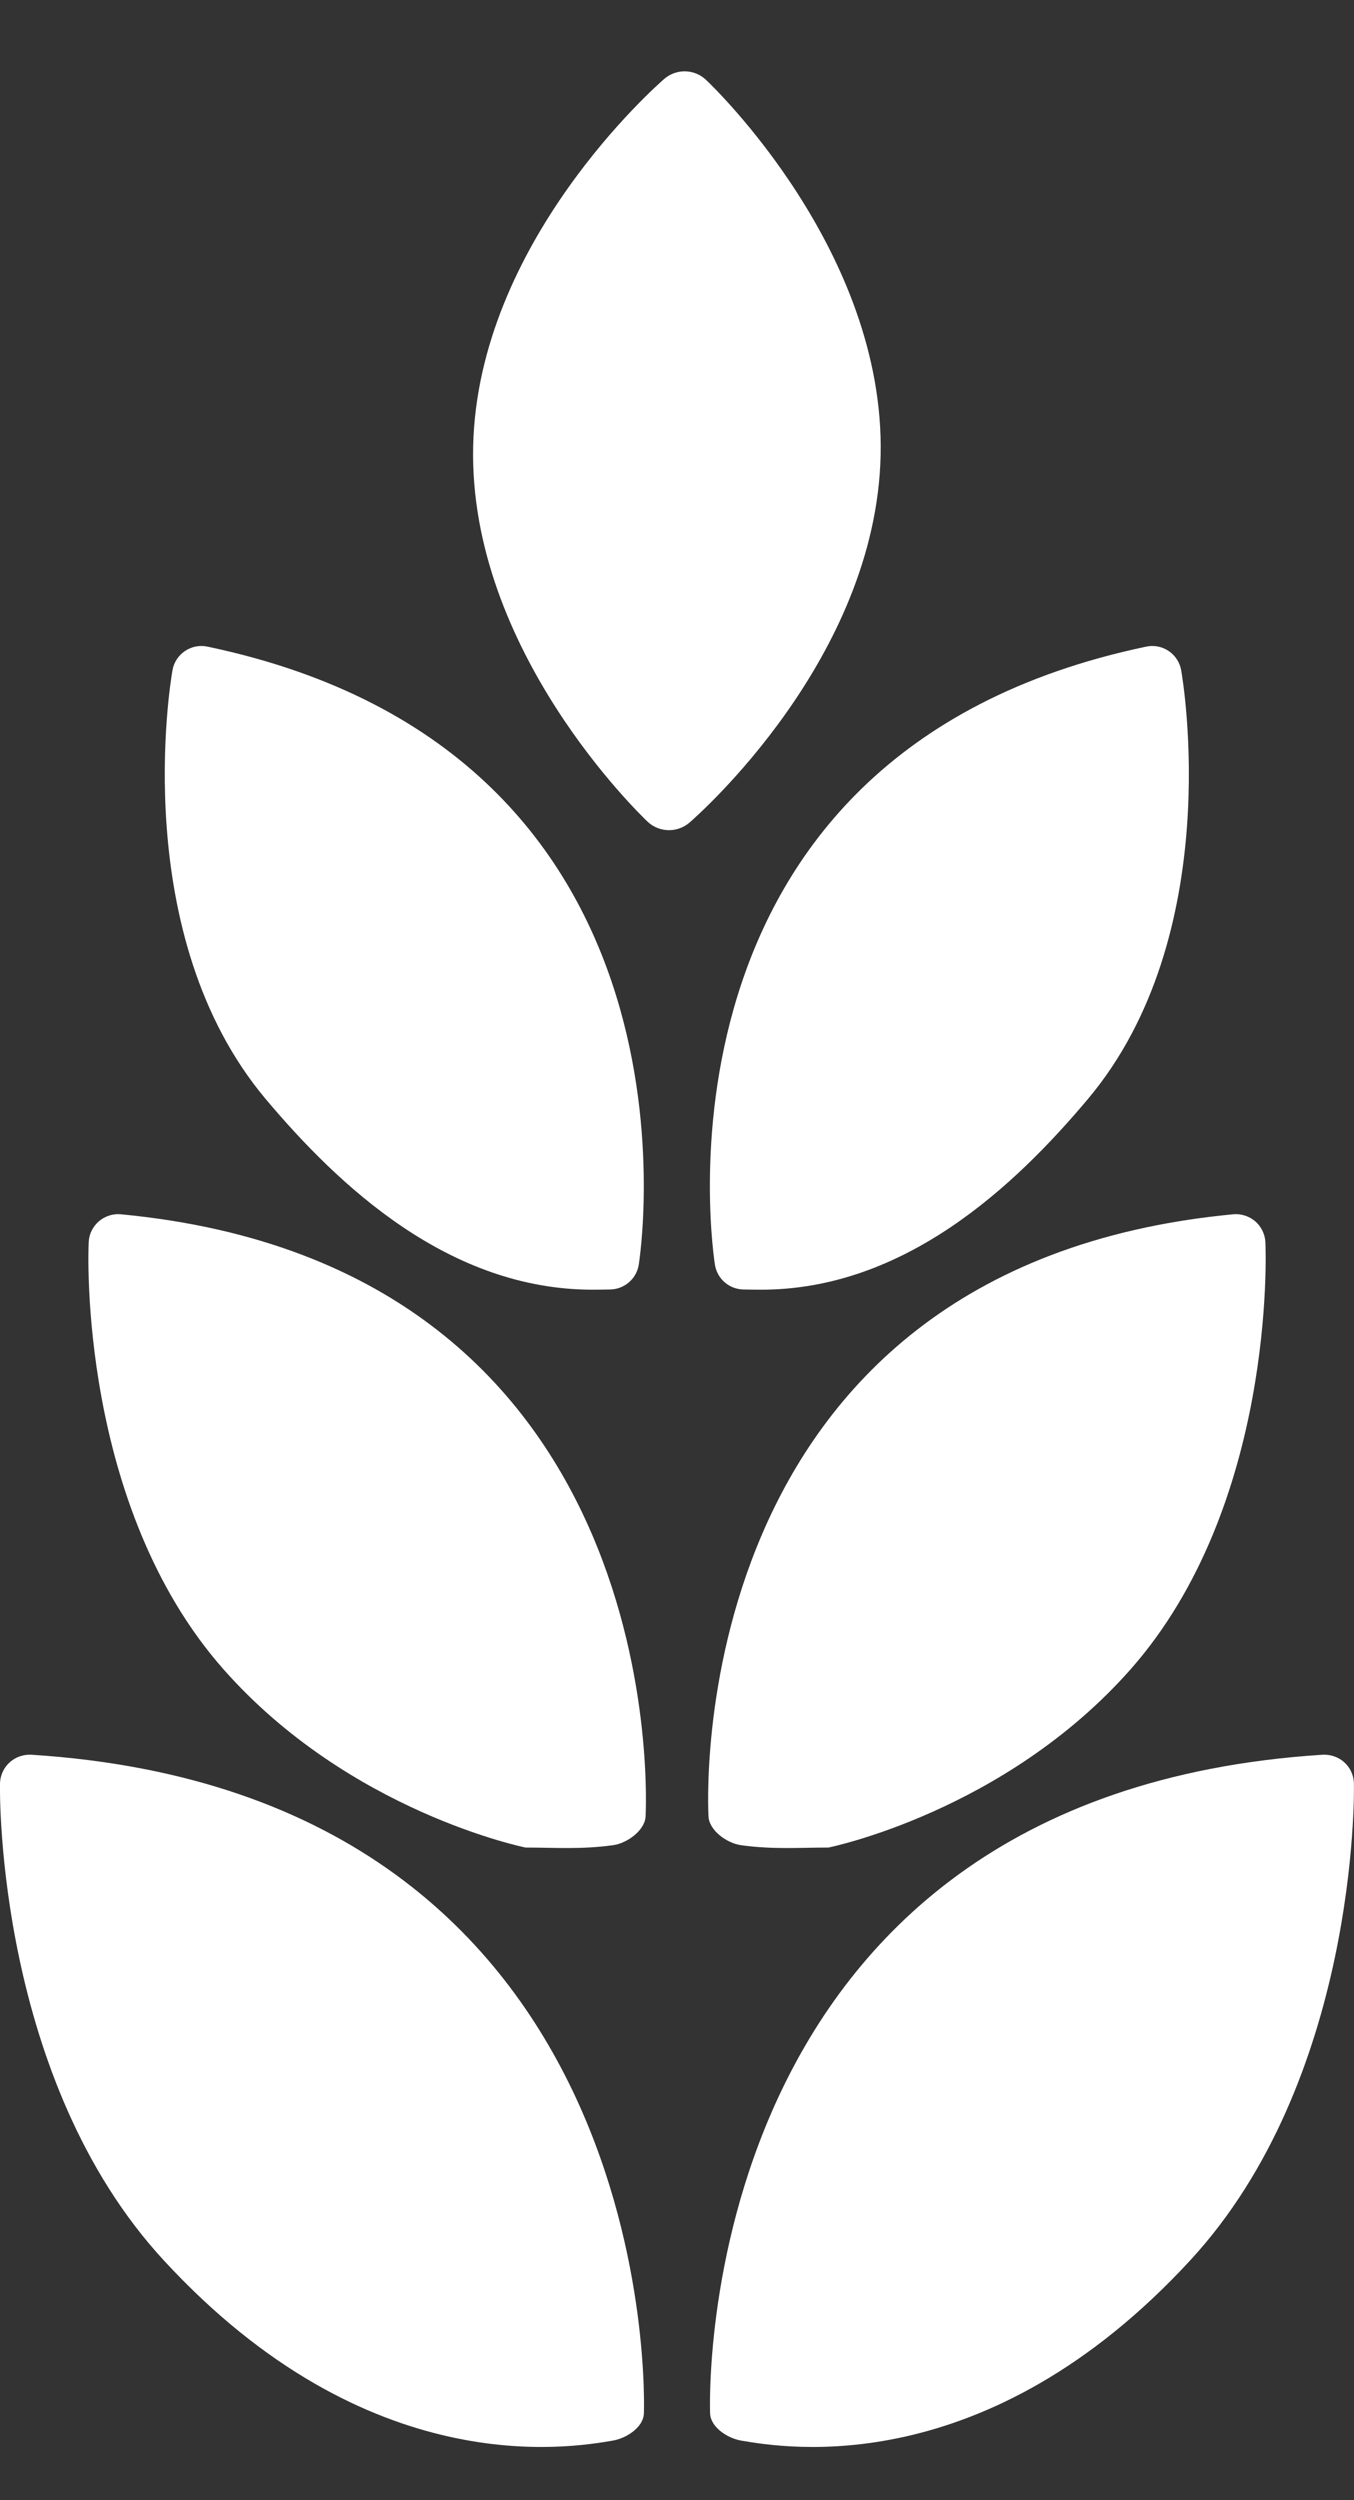 <svg width="13" height="24" viewBox="0 0 13 24" fill="none" xmlns="http://www.w3.org/2000/svg">
<rect x="0" y="0" width="13" height="24" fill="#333333" stroke="none"/>
<path d="M6.218 7.888C6.275 7.942 6.35 7.969 6.424 7.969C6.493 7.969 6.563 7.945 6.619 7.897C6.692 7.834 8.411 6.328 8.455 4.371C8.498 2.414 6.849 0.833 6.779 0.767C6.667 0.661 6.495 0.657 6.378 0.757C6.305 0.821 4.587 2.327 4.543 4.283C4.499 6.24 6.148 7.821 6.218 7.888Z" fill="white"/>
<path d="M0.301 16.844C0.225 16.84 0.149 16.866 0.093 16.917C0.036 16.968 0.003 17.041 0 17.117C-0.003 17.234 -0.025 19.965 1.571 21.696C3.537 23.83 5.463 23.499 5.883 23.428C6.013 23.406 6.175 23.302 6.182 23.17C6.185 23.117 6.394 17.233 0.301 16.844Z" fill="white"/>
<path d="M12.699 16.844C12.774 16.84 12.851 16.866 12.907 16.917C12.964 16.968 12.997 17.041 12.999 17.117C13.003 17.234 13.025 19.965 11.429 21.696C9.463 23.83 7.537 23.499 7.117 23.428C6.987 23.406 6.825 23.302 6.818 23.17C6.815 23.117 6.606 17.233 12.699 16.844Z" fill="white"/>
<path d="M1.159 11.656C1.084 11.649 1.008 11.674 0.95 11.723C0.892 11.773 0.856 11.844 0.852 11.92C0.845 12.024 0.759 14.452 2.145 16.023C3.355 17.395 5.046 17.735 5.046 17.735C5.328 17.735 5.58 17.755 5.888 17.712C6.019 17.694 6.187 17.574 6.198 17.442C6.201 17.396 6.496 12.163 1.159 11.656Z" fill="white"/>
<path d="M11.841 11.656C11.916 11.649 11.993 11.674 12.051 11.723C12.109 11.773 12.144 11.844 12.149 11.92C12.155 12.024 12.241 14.452 10.856 16.023C9.645 17.395 7.954 17.735 7.954 17.735C7.672 17.735 7.42 17.755 7.113 17.712C6.982 17.694 6.813 17.574 6.803 17.442C6.799 17.396 6.504 12.163 11.841 11.656Z" fill="white"/>
<path d="M5.69 12.38C5.691 12.38 5.691 12.38 5.691 12.38C5.747 12.38 5.803 12.379 5.861 12.378C5.993 12.374 6.106 12.28 6.131 12.15C6.14 12.107 6.921 7.24 1.991 6.207C1.916 6.191 1.838 6.207 1.775 6.25C1.712 6.293 1.668 6.36 1.656 6.435C1.637 6.538 1.229 8.976 2.551 10.55C3.257 11.389 4.313 12.38 5.69 12.38Z" fill="white"/>
<path d="M7.307 12.38C7.306 12.38 7.306 12.38 7.306 12.38C7.25 12.38 7.193 12.379 7.135 12.378C7.003 12.374 6.891 12.28 6.866 12.15C6.857 12.107 6.076 7.24 11.006 6.207C11.081 6.191 11.159 6.207 11.222 6.25C11.285 6.293 11.328 6.36 11.341 6.435C11.359 6.538 11.768 8.976 10.445 10.55C9.74 11.389 8.684 12.38 7.307 12.38Z" fill="white"/>
</svg>
